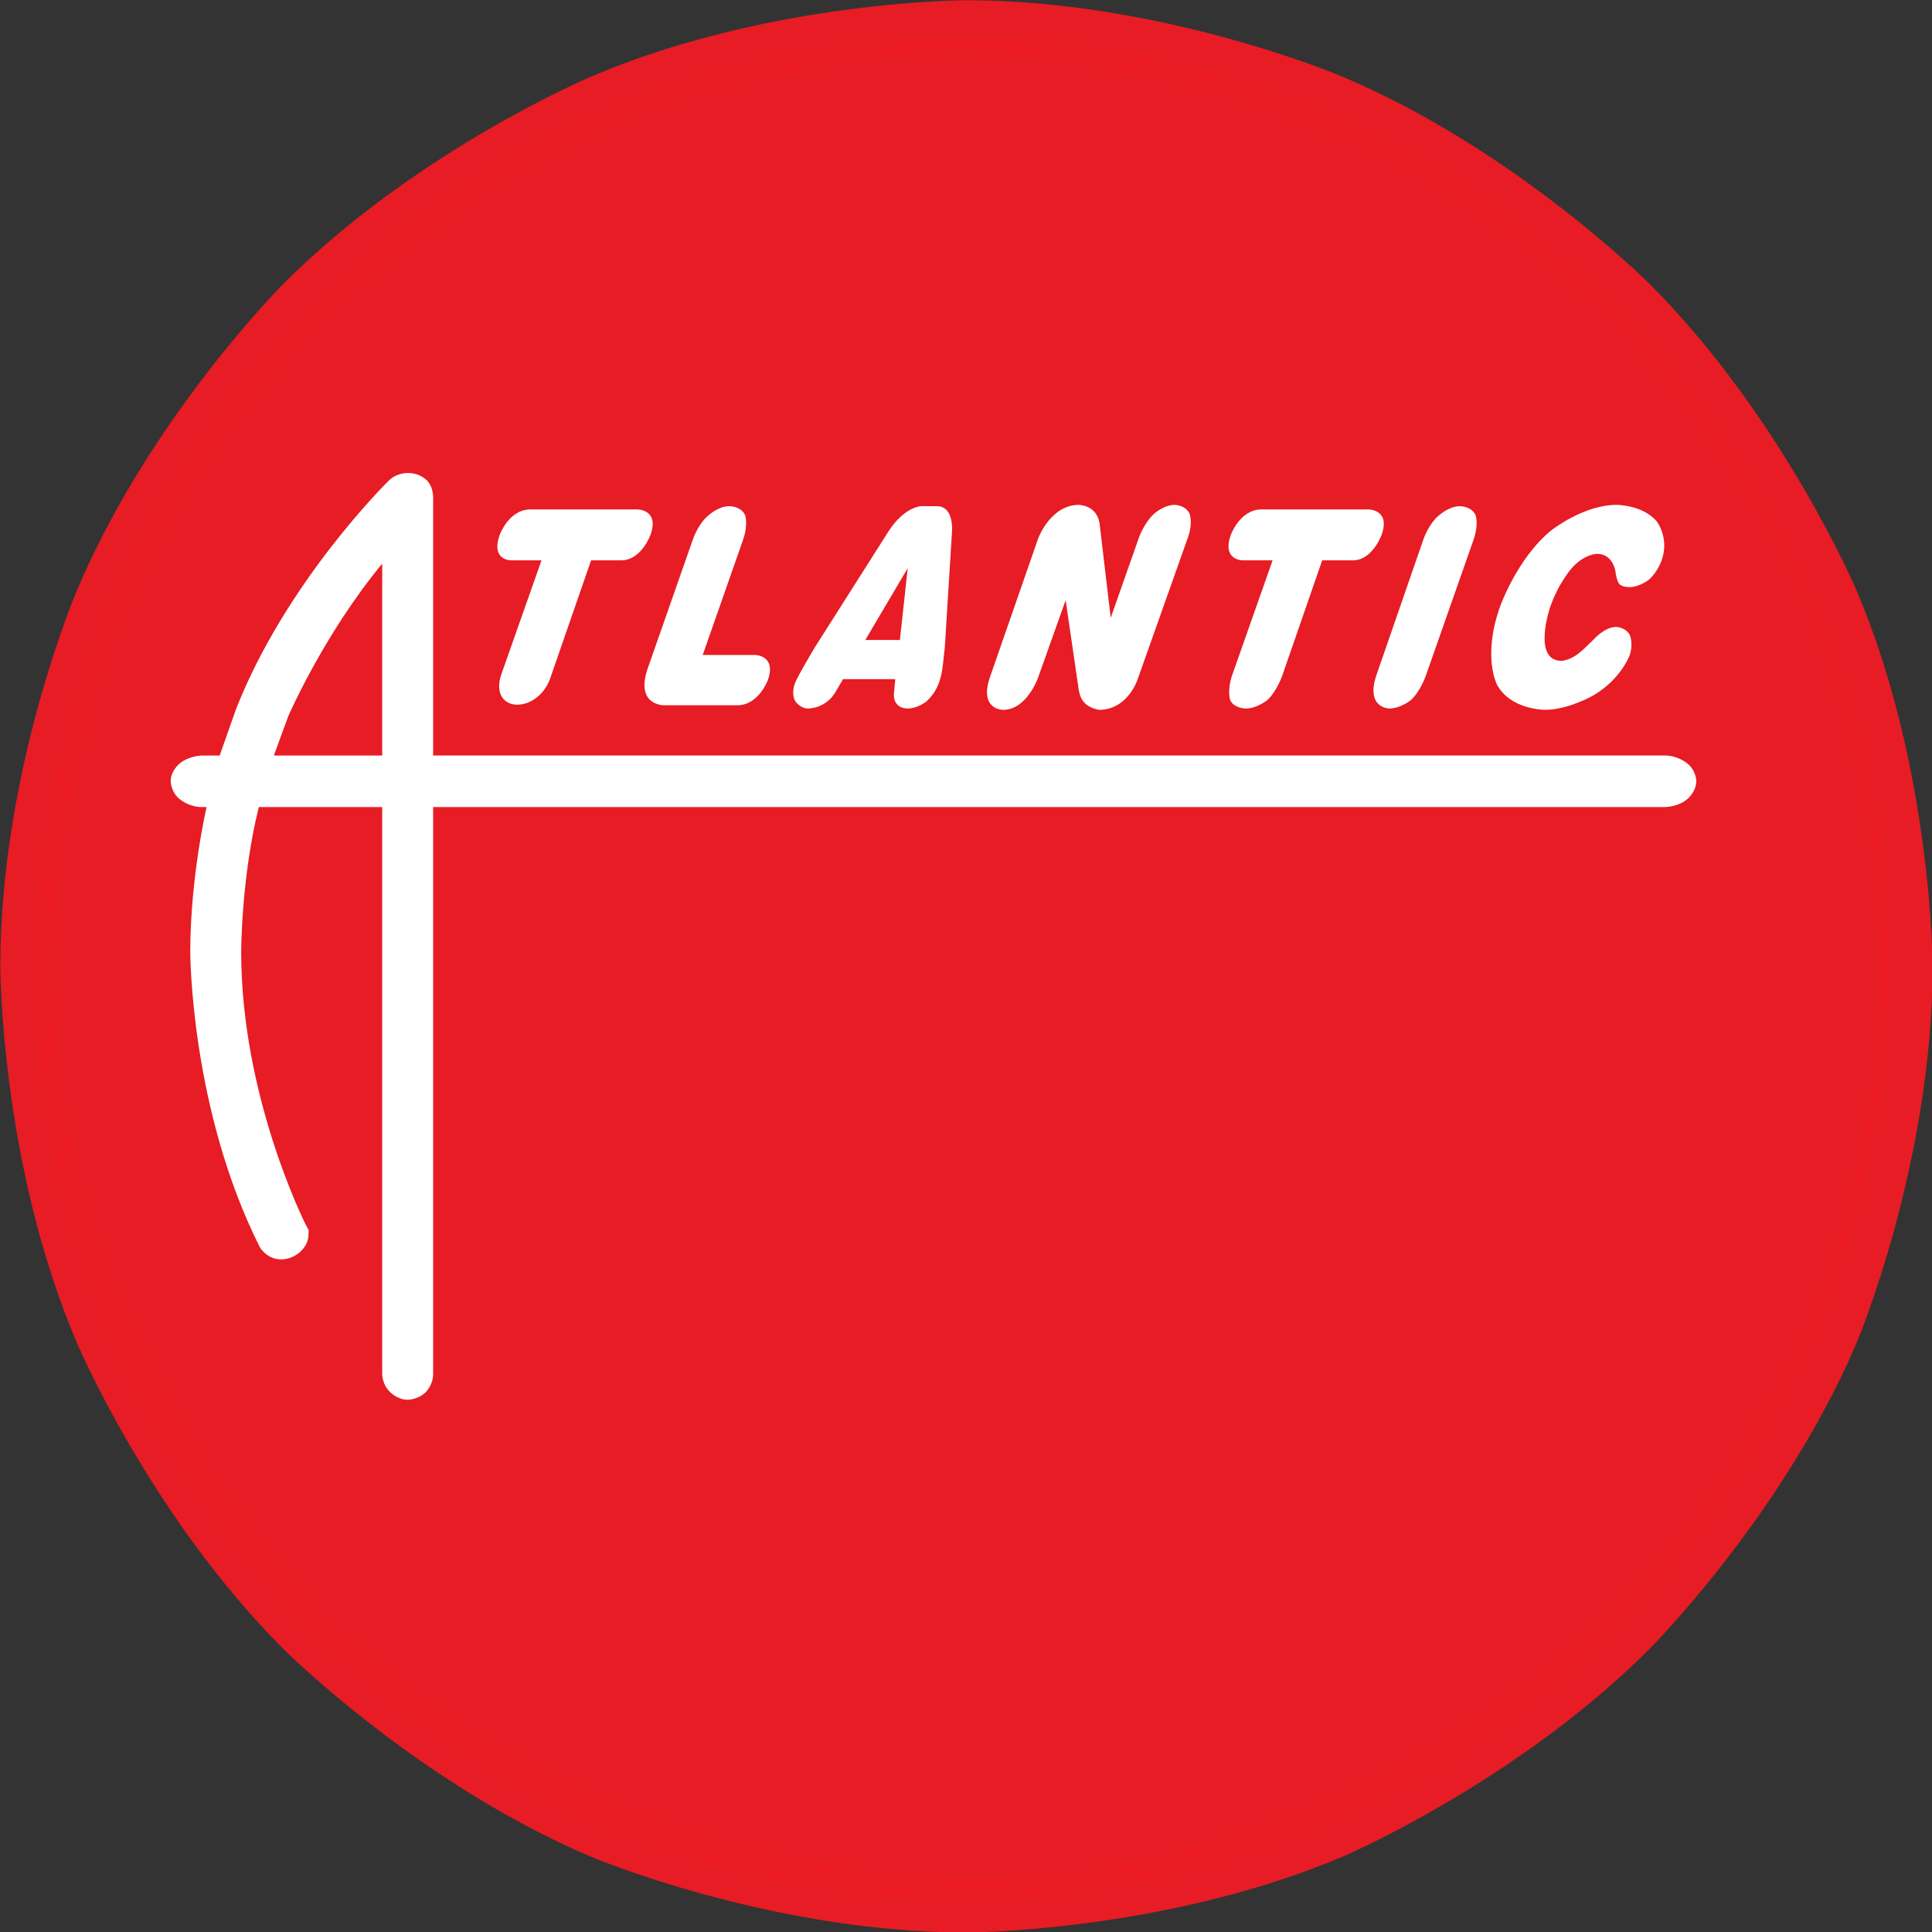 <svg height="191.698mm" viewBox="0 0 191.698 191.698" width="191.698mm" xmlns="http://www.w3.org/2000/svg"><rect x="0" y="0" width="191.698" height="191.698" fill="#333333" stroke="none"/><g clip-rule="evenodd" fill-rule="evenodd" transform="matrix(3.432 0 0 3.432 -261.982 -206.3)"><ellipse cx="104.15" cy="88.121" fill="#ea1c24" opacity=".98" rx="26.781" ry="26.891"/><g clip-rule="evenodd"><path d="m104.276 60.118s-5.681 0-10.852 2.208c0-0-5.02 2.114-8.889 5.983 0-0-3.869 3.869-5.983 8.889 0-0-2.208 5.171-2.208 10.852 0-0 0 5.681 2.208 10.871 0-0 2.114 5.001 5.983 8.87 0 0 3.869 3.869 8.889 6.001 0-0 5.171 2.189 10.852 2.189 0-0 5.681 0 10.871-2.189 0-0 5.001-2.133 8.87-6.001 0 0 3.869-3.869 6.001-8.87 0-0 2.189-5.19 2.189-10.871 0-0 0-5.681-2.189-10.852 0-0-2.133-5.02-6.001-8.889 0-0-3.869-3.869-8.87-5.983 0-0-5.19-2.208-10.871-2.208zm0 1.51c0-0 10.927 0 18.684 7.757 0-0 3.642 3.642 5.662 8.398 0-0 2.076 4.907 2.076 10.267 0-0 0 5.36-2.076 10.267 0-0-2.019 4.737-5.662 8.398 0 0-7.757 7.738-18.684 7.738 0-0-10.927 0-18.665-7.738 0 0-7.757-7.738-7.757-18.665 0-0 0-5.36 2.076-10.267 0-0 2.019-4.756 5.681-8.398 0-0 3.642-3.661 8.398-5.681 0-0 4.907-2.076 10.267-2.076z" fill="#ea1c24" opacity=".98"/><g fill="#fff"><path d="m124.375 76.311s-.113.34-.377.566c0 0-.264.208-.566.208 0 0-.208 0-.283-.094 0 0-.075-.075-.113-.377 0 0-.075-.491-.528-.491 0 0-.359 0-.717.396 0 0-.396.434-.642 1.151 0 0-.528 1.548.34 1.548.402-.06.619-.338.906-.604 0 0 .321-.377.661-.377 0 0 .264 0 .396.226 0 0 .113.245 0 .585 0 0-.245.698-1.057 1.17 0 0-.717.415-1.397.415 0 0-.981 0-1.378-.717 0 0-.434-.793.075-2.246 0 0 .491-1.415 1.491-2.227 0 0 .925-.736 1.887-.736 0 0 .774 0 1.17.491 0 0 .359.472.132 1.113"/><path d="m110.73 74.971s.094.245-.038.642l-1.472 4.152s-.283.868-1.113.868c-.477-.098-.568-.368-.604-.717l-.359-2.453-.793 2.227s-.321.944-1.019.944c0 0-.698 0-.377-.944l1.397-4.02s.359-.963 1.17-.963c0 0 .528 0 .604.547l.321 2.718.83-2.359s.151-.396.415-.642c0 0 .283-.264.604-.264 0 0 .321 0 .434.264"/><path d="m111.919 75.575s.264-.736.887-.736h3.095s.642 0 .377.736c0 0-.264.736-.83.736h-.887l-1.151 3.322s-.151.453-.434.717c0 0-.302.245-.623.245 0 0-.34 0-.453-.245 0 0-.094-.264.057-.717l1.17-3.322h-.868s-.604 0-.34-.736"/><path d="m117.94 75.009s.283-.264.604-.264c0 0 .34 0 .453.264 0 0 .094.245-.057.698l-1.378 3.925s-.151.453-.434.717c0 0-.302.245-.623.245 0 0-.698 0-.377-.963l1.359-3.925s.151-.453.453-.698"/><path d="m87.574 74.008-.019.019c0-0-2.944 2.888-4.397 6.587l-.472 1.34h-.51c0-0-.359 0-.642.226 0-0-.264.208-.264.51 0-0 0 .321.264.528 0-0.0.264.226.642.226h.132c0-0-.472 2.019-.472 4.19 0-0 0 4.548 2.019 8.549.475.675 1.363.222 1.397-.34l.007-.171-.083-.15c0-0-1.868-3.68-1.868-7.889 0-0 0-2.151.51-4.19h3.567v16.4c0-0 0 .302.226.51 0 0 .208.226.51.226 0 0 .302 0 .528-.226 0 0 .208-.208.208-.51v-16.4h35.613c0-0.0.377 0 .642-.226 0-0.0.264-.208.264-.528 0-0 0-.302-.264-.51 0-0-.264-.226-.642-.226h-35.613v-7.379c0-0.0.038-.359-.189-.585-.346-.31-.848-.235-1.095.019zm-.189 2.397v5.549h-3.133l.415-1.132c0-0 1.019-2.359 2.718-4.416z"/><path d="m94.764 74.839s.642 0 .377.736c0 0-.264.736-.849.736h-.868l-1.151 3.322c-.338 1.147-1.804 1.123-1.453 0l1.17-3.322h-.887s-.585 0-.321-.736c0 0 .264-.736.887-.736z"/><path d="m97.878 75.009s.094.245-.057.698l-1.17 3.34h1.51s.623 0 .377.717c0 0-.264.736-.887.736h-2.133s-.83 0-.453-1.076l1.302-3.718s.151-.453.453-.698c0 0 .283-.264.604-.264 0 0 .34 0 .453.264"/><path d="m102.974 74.744c0-0-.472 0-.944.717l-2.133 3.359c0-0-.51.849-.585 1.057 0-0-.113.302.019.51 0-0.0.132.208.377.208 0-0.0.472 0 .755-.434l.245-.415h1.51l-.038.415c0-0-.057.434.415.434 0-0.0.264 0 .528-.208.475-.448.451-.948.528-1.566l.208-3.359c0-0.0.057-.717-.434-.717zm-.396 1.793-.226 2.076h-1z"/></g></g></g></svg>